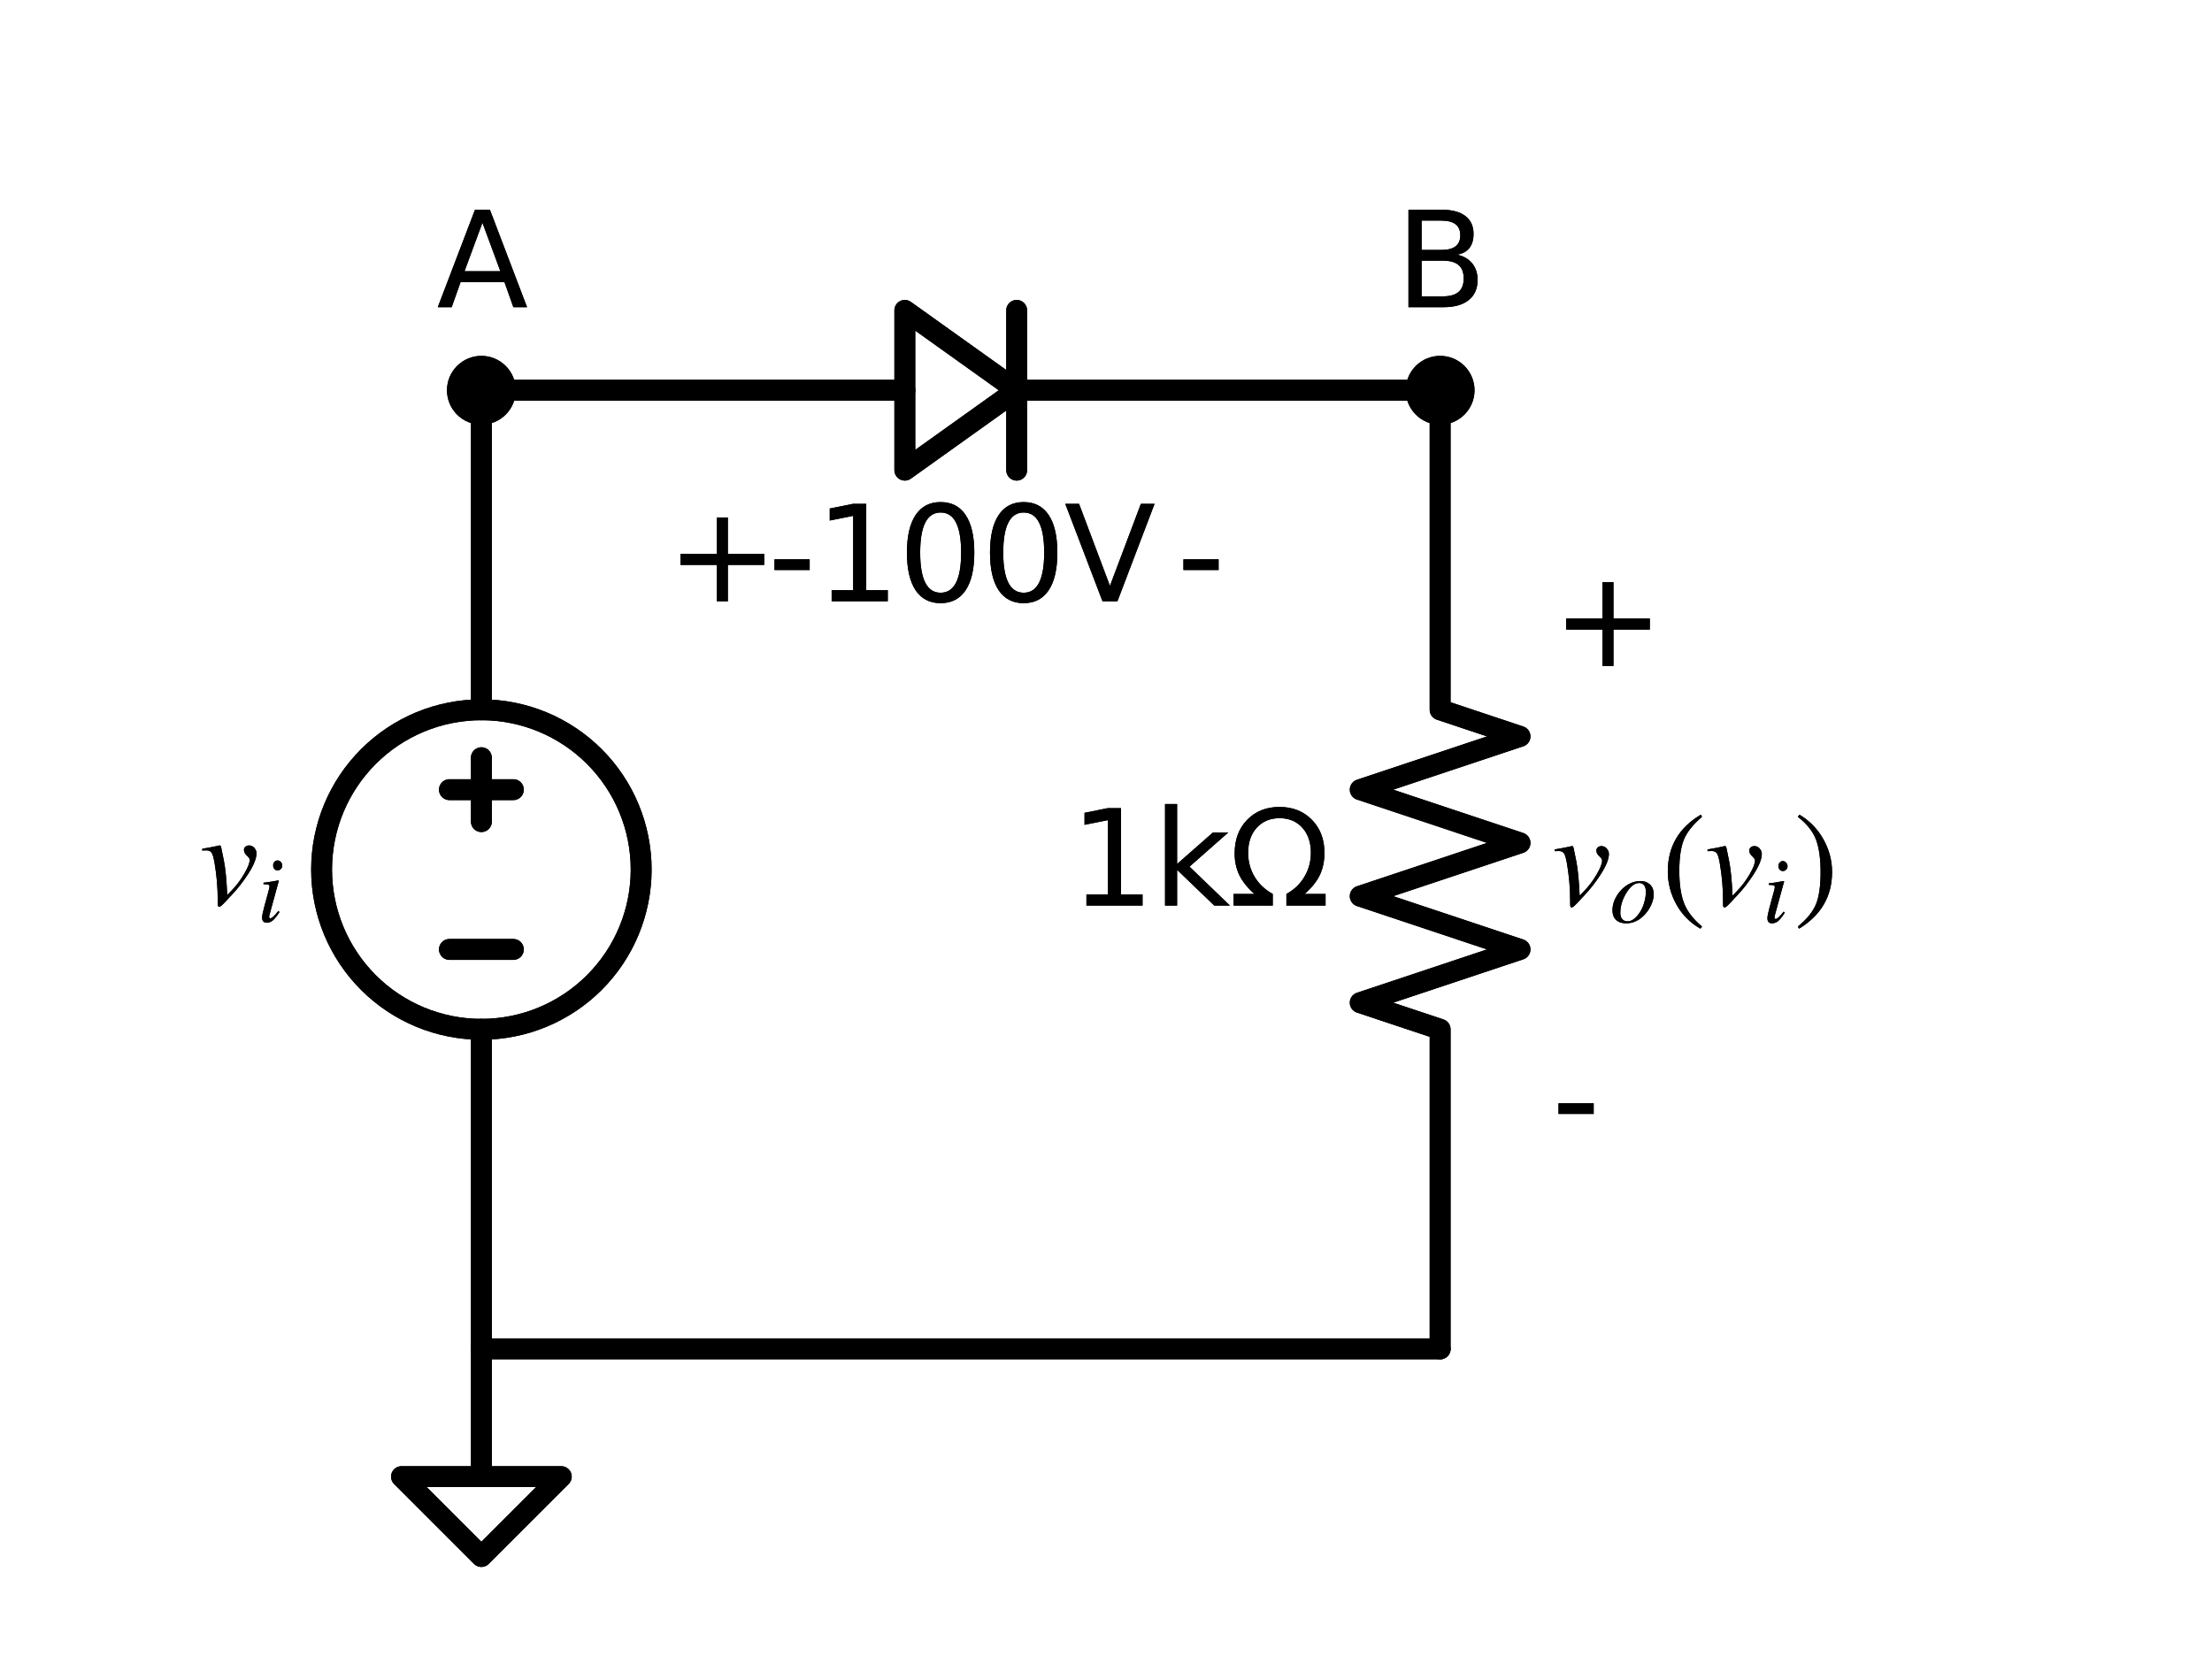 <?xml version="1.0" encoding="utf-8" standalone="no"?>
<!DOCTYPE svg PUBLIC "-//W3C//DTD SVG 1.1//EN"
  "http://www.w3.org/Graphics/SVG/1.1/DTD/svg11.dtd">
<svg xmlns:xlink="http://www.w3.org/1999/xlink" width="211.801pt" height="159.325pt" viewBox="0 0 211.801 159.325" xmlns="http://www.w3.org/2000/svg" version="1.1">
 <defs>
  <style type="text/css">*{stroke-linejoin: round; stroke-linecap: butt}</style>
 </defs>
 <g id="figure_1">
  <g id="patch_1">
   <path d="M 0 159.325 
L 211.801 159.325 
L 211.801 0 
L 0 0 
L 0 159.325 
z
" style="fill: none"/>
  </g>
  <g id="axes_1">
   <g id="patch_2">
    <path d="M 46.093 98.575 
C 50.15 98.575 54.042 96.963 56.911 94.094 
C 59.78 91.225 61.393 87.333 61.393 83.275 
C 61.393 79.217 59.78 75.325 56.911 72.456 
C 54.042 69.587 50.15 67.975 46.093 67.975 
C 42.035 67.975 38.143 69.587 35.274 72.456 
C 32.405 75.325 30.793 79.217 30.793 83.275 
C 30.793 87.333 32.405 91.225 35.274 94.094 
C 38.143 96.963 42.035 98.575 46.093 98.575 
L 46.093 98.575 
z
" clip-path="url(#pfdd780cae6)" style="fill: none; stroke: #000000; stroke-width: 2; stroke-linejoin: miter"/>
   </g>
   <g id="patch_3">
    <path d="M 86.638 29.725 
L 97.348 37.375 
L 86.638 45.025 
L 86.638 29.725 
z
" clip-path="url(#pfdd780cae6)" style="fill: none; stroke: #000000; stroke-width: 2; stroke-linecap: round"/>
   </g>
   <g id="patch_4">
    <path d="M 46.093 98.575 
C 50.15 98.575 54.042 96.963 56.911 94.094 
C 59.78 91.225 61.393 87.333 61.393 83.275 
C 61.393 79.217 59.78 75.325 56.911 72.456 
C 54.042 69.587 50.15 67.975 46.093 67.975 
C 42.035 67.975 38.143 69.587 35.274 72.456 
C 32.405 75.325 30.793 79.217 30.793 83.275 
C 30.793 87.333 32.405 91.225 35.274 94.094 
C 38.143 96.963 42.035 98.575 46.093 98.575 
L 46.093 98.575 
z
" clip-path="url(#pfdd780cae6)" style="fill: none; stroke: #000000; stroke-width: 2; stroke-linejoin: miter"/>
   </g>
   <g id="patch_5">
    <path d="M 86.638 29.725 
L 97.348 37.375 
L 86.638 45.025 
L 86.638 29.725 
z
" clip-path="url(#pfdd780cae6)" style="fill: none; stroke: #000000; stroke-width: 2; stroke-linecap: round"/>
   </g>
   <g id="line2d_1">
    <path d="M 46.093 129.175 
L 46.093 98.575 
L 46.093 98.575 
M 46.093 67.975 
L 46.093 67.975 
L 46.093 37.375 
" clip-path="url(#pfdd780cae6)" style="fill: none; stroke: #000000; stroke-width: 2; stroke-linecap: round"/>
   </g>
   <g id="line2d_2">
    <path d="M 49.153 90.925 
L 43.033 90.925 
" clip-path="url(#pfdd780cae6)" style="fill: none; stroke: #000000; stroke-width: 2; stroke-linecap: round"/>
   </g>
   <g id="line2d_3">
    <path d="M 46.093 78.685 
L 46.093 72.565 
" clip-path="url(#pfdd780cae6)" style="fill: none; stroke: #000000; stroke-width: 2; stroke-linecap: round"/>
   </g>
   <g id="line2d_4">
    <path d="M 49.153 75.625 
L 43.033 75.625 
" clip-path="url(#pfdd780cae6)" style="fill: none; stroke: #000000; stroke-width: 2; stroke-linecap: round"/>
   </g>
   <g id="line2d_5">
    <path d="M 46.093 37.375 
L 86.638 37.375 
M 97.348 29.725 
L 97.348 45.025 
M 97.348 37.375 
L 137.893 37.375 
" clip-path="url(#pfdd780cae6)" style="fill: none; stroke: #000000; stroke-width: 2; stroke-linecap: round"/>
   </g>
   <g id="line2d_6">
    <path d="M 137.893 37.375 
L 137.893 67.975 
L 145.543 70.525 
L 130.243 75.625 
L 145.543 80.725 
L 130.243 85.825 
L 145.543 90.925 
L 130.243 96.025 
L 137.893 98.575 
L 137.893 129.175 
" clip-path="url(#pfdd780cae6)" style="fill: none; stroke: #000000; stroke-width: 2; stroke-linecap: round"/>
   </g>
   <g id="line2d_7">
    <path d="M 137.893 129.175 
L 91.993 129.175 
L 46.093 129.175 
" clip-path="url(#pfdd780cae6)" style="fill: none; stroke: #000000; stroke-width: 2; stroke-linecap: round"/>
   </g>
   <g id="line2d_8">
    <path d="M 46.093 129.175 
L 46.093 141.415 
L 38.443 141.415 
L 46.093 149.065 
L 53.743 141.415 
L 46.093 141.415 
" clip-path="url(#pfdd780cae6)" style="fill: none; stroke: #000000; stroke-width: 2; stroke-linecap: round"/>
   </g>
   <g id="line2d_9">
    <path d="M 46.093 129.175 
L 46.093 98.575 
L 46.093 98.575 
M 46.093 67.975 
L 46.093 67.975 
L 46.093 37.375 
" clip-path="url(#pfdd780cae6)" style="fill: none; stroke: #000000; stroke-width: 2; stroke-linecap: round"/>
   </g>
   <g id="line2d_10">
    <path d="M 49.153 90.925 
L 43.033 90.925 
" clip-path="url(#pfdd780cae6)" style="fill: none; stroke: #000000; stroke-width: 2; stroke-linecap: round"/>
   </g>
   <g id="line2d_11">
    <path d="M 46.093 78.685 
L 46.093 72.565 
" clip-path="url(#pfdd780cae6)" style="fill: none; stroke: #000000; stroke-width: 2; stroke-linecap: round"/>
   </g>
   <g id="line2d_12">
    <path d="M 49.153 75.625 
L 43.033 75.625 
" clip-path="url(#pfdd780cae6)" style="fill: none; stroke: #000000; stroke-width: 2; stroke-linecap: round"/>
   </g>
   <g id="line2d_13">
    <path d="M 46.093 37.375 
L 86.638 37.375 
M 97.348 29.725 
L 97.348 45.025 
M 97.348 37.375 
L 137.893 37.375 
" clip-path="url(#pfdd780cae6)" style="fill: none; stroke: #000000; stroke-width: 2; stroke-linecap: round"/>
   </g>
   <g id="line2d_14">
    <path d="M 137.893 37.375 
L 137.893 67.975 
L 145.543 70.525 
L 130.243 75.625 
L 145.543 80.725 
L 130.243 85.825 
L 145.543 90.925 
L 130.243 96.025 
L 137.893 98.575 
L 137.893 129.175 
" clip-path="url(#pfdd780cae6)" style="fill: none; stroke: #000000; stroke-width: 2; stroke-linecap: round"/>
   </g>
   <g id="line2d_15">
    <path d="M 137.893 129.175 
L 91.993 129.175 
L 46.093 129.175 
" clip-path="url(#pfdd780cae6)" style="fill: none; stroke: #000000; stroke-width: 2; stroke-linecap: round"/>
   </g>
   <g id="line2d_16">
    <path d="M 46.093 129.175 
L 46.093 141.415 
L 38.443 141.415 
L 46.093 149.065 
L 53.743 141.415 
L 46.093 141.415 
" clip-path="url(#pfdd780cae6)" style="fill: none; stroke: #000000; stroke-width: 2; stroke-linecap: round"/>
   </g>
   <g id="text_1">
    <g clip-path="url(#pfdd780cae6)">
     <!-- $v_{i}$ -->
     <g transform="translate(19.108 86.724) scale(0.125 -0.125)">
      <defs>
       <path id="STIXGeneral-Italic-76" d="M 1325 448 
L 1523 653 
Q 1869 1005 2134 1456 
Q 2400 1907 2400 2131 
Q 2400 2208 2285 2317 
Q 2125 2458 2125 2605 
Q 2125 2701 2195 2761 
Q 2266 2822 2368 2822 
Q 2522 2822 2624 2704 
Q 2726 2586 2726 2445 
Q 2726 2074 2323 1453 
Q 1971 909 1562 474 
Q 1504 416 1421 326 
Q 1338 237 1299 192 
Q 1261 147 1200 86 
Q 1139 26 1110 -3 
Q 1082 -32 1043 -64 
Q 1005 -96 979 -105 
Q 954 -115 928 -115 
Q 870 -115 870 58 
L 870 211 
Q 870 1094 717 1990 
Q 653 2355 579 2470 
Q 506 2586 326 2586 
Q 198 2586 128 2579 
L 128 2662 
Q 480 2720 845 2797 
Q 915 2822 973 2822 
Q 1011 2822 1033 2739 
Q 1056 2656 1165 2093 
Q 1280 1510 1325 448 
z
" transform="scale(0.016)"/>
       <path id="STIXGeneral-Italic-69" d="M 1690 3834 
Q 1690 3699 1597 3603 
Q 1504 3507 1376 3507 
Q 1235 3507 1152 3600 
Q 1069 3693 1069 3846 
Q 1069 3994 1155 4090 
Q 1242 4186 1370 4186 
Q 1498 4186 1594 4080 
Q 1690 3974 1690 3834 
z
M 1421 730 
L 1504 659 
Q 1235 243 1049 86 
Q 864 -70 627 -70 
Q 314 -70 314 282 
Q 314 467 454 992 
L 762 2125 
Q 819 2330 819 2406 
Q 819 2502 745 2528 
Q 672 2554 410 2560 
L 410 2662 
Q 704 2688 1434 2822 
L 1459 2803 
L 858 608 
Q 794 390 794 326 
Q 794 230 883 230 
Q 1043 230 1421 730 
z
" transform="scale(0.016)"/>
      </defs>
      <use xlink:href="#STIXGeneral-Italic-76" transform="translate(0 0.906)"/>
      <use xlink:href="#STIXGeneral-Italic-69" transform="translate(44.4 -12.322) scale(0.7)"/>
     </g>
    </g>
   </g>
   <g id="text_2">
    <g clip-path="url(#pfdd780cae6)">
     <!-- + -->
     <g transform="translate(63.805 57.583) scale(0.125 -0.125)">
      <defs>
       <path id="DejaVuSans-2b" d="M 2944 4013 
L 2944 2272 
L 4684 2272 
L 4684 1741 
L 2944 1741 
L 2944 0 
L 2419 0 
L 2419 1741 
L 678 1741 
L 678 2272 
L 2419 2272 
L 2419 4013 
L 2944 4013 
z
" transform="scale(0.016)"/>
      </defs>
      <use xlink:href="#DejaVuSans-2b"/>
     </g>
    </g>
   </g>
   <g id="text_3">
    <g clip-path="url(#pfdd780cae6)">
     <!-- -100V -->
     <g transform="translate(73.533 57.583) scale(0.125 -0.125)">
      <defs>
       <path id="DejaVuSans-2d" d="M 313 2009 
L 1997 2009 
L 1997 1497 
L 313 1497 
L 313 2009 
z
" transform="scale(0.016)"/>
       <path id="DejaVuSans-31" d="M 794 531 
L 1825 531 
L 1825 4091 
L 703 3866 
L 703 4441 
L 1819 4666 
L 2450 4666 
L 2450 531 
L 3481 531 
L 3481 0 
L 794 0 
L 794 531 
z
" transform="scale(0.016)"/>
       <path id="DejaVuSans-30" d="M 2034 4250 
Q 1547 4250 1301 3770 
Q 1056 3291 1056 2328 
Q 1056 1369 1301 889 
Q 1547 409 2034 409 
Q 2525 409 2770 889 
Q 3016 1369 3016 2328 
Q 3016 3291 2770 3770 
Q 2525 4250 2034 4250 
z
M 2034 4750 
Q 2819 4750 3233 4129 
Q 3647 3509 3647 2328 
Q 3647 1150 3233 529 
Q 2819 -91 2034 -91 
Q 1250 -91 836 529 
Q 422 1150 422 2328 
Q 422 3509 836 4129 
Q 1250 4750 2034 4750 
z
" transform="scale(0.016)"/>
       <path id="DejaVuSans-56" d="M 1831 0 
L 50 4666 
L 709 4666 
L 2188 738 
L 3669 4666 
L 4325 4666 
L 2547 0 
L 1831 0 
z
" transform="scale(0.016)"/>
      </defs>
      <use xlink:href="#DejaVuSans-2d"/>
      <use xlink:href="#DejaVuSans-31" x="36.084"/>
      <use xlink:href="#DejaVuSans-30" x="99.707"/>
      <use xlink:href="#DejaVuSans-30" x="163.33"/>
      <use xlink:href="#DejaVuSans-56" x="226.953"/>
     </g>
    </g>
   </g>
   <g id="text_4">
    <g clip-path="url(#pfdd780cae6)">
     <!-- - -->
     <g transform="translate(112.688 57.583) scale(0.125 -0.125)">
      <use xlink:href="#DejaVuSans-2d"/>
     </g>
    </g>
   </g>
   <g id="text_5">
    <g clip-path="url(#pfdd780cae6)">
     <!-- 1kΩ -->
     <g transform="translate(102.438 86.724) scale(0.125 -0.125)">
      <defs>
       <path id="DejaVuSans-6b" d="M 581 4863 
L 1159 4863 
L 1159 1991 
L 2875 3500 
L 3609 3500 
L 1753 1863 
L 3688 0 
L 2938 0 
L 1159 1709 
L 1159 0 
L 581 0 
L 581 4863 
z
" transform="scale(0.016)"/>
       <path id="DejaVuSans-3a9" d="M 4647 556 
L 4647 0 
L 2772 0 
L 2772 556 
Q 3325 859 3634 1378 
Q 3944 1897 3944 2528 
Q 3944 3278 3531 3731 
Q 3119 4184 2444 4184 
Q 1769 4184 1355 3729 
Q 941 3275 941 2528 
Q 941 1897 1250 1378 
Q 1563 859 2119 556 
L 2119 0 
L 244 0 
L 244 556 
L 1241 556 
Q 747 991 519 1456 
Q 294 1922 294 2497 
Q 294 3491 894 4106 
Q 1491 4722 2444 4722 
Q 3391 4722 3994 4106 
Q 4594 3494 4594 2528 
Q 4594 1922 4372 1459 
Q 4150 997 3647 556 
L 4647 556 
z
" transform="scale(0.016)"/>
      </defs>
      <use xlink:href="#DejaVuSans-31"/>
      <use xlink:href="#DejaVuSans-6b" x="63.623"/>
      <use xlink:href="#DejaVuSans-3a9" x="121.533"/>
     </g>
    </g>
   </g>
   <g id="text_6">
    <g clip-path="url(#pfdd780cae6)">
     <!-- + -->
     <g transform="translate(148.603 63.774) scale(0.125 -0.125)">
      <use xlink:href="#DejaVuSans-2b"/>
     </g>
    </g>
   </g>
   <g id="text_7">
    <g clip-path="url(#pfdd780cae6)">
     <!-- $v_o(v_i)$ -->
     <g transform="translate(148.603 86.724) scale(0.125 -0.125)">
      <defs>
       <path id="STIXGeneral-Italic-6f" d="M 2995 1926 
Q 2995 1562 2812 1168 
Q 2630 774 2317 461 
Q 1786 -70 1114 -70 
Q 666 -70 419 163 
Q 173 397 173 819 
Q 173 1350 496 1856 
Q 819 2362 1325 2630 
Q 1683 2822 2093 2822 
Q 2490 2822 2742 2582 
Q 2995 2342 2995 1926 
z
M 2458 2086 
Q 2458 2374 2336 2531 
Q 2214 2688 2003 2688 
Q 1574 2688 1184 2106 
Q 710 1382 710 646 
Q 710 365 844 214 
Q 979 64 1210 64 
Q 1600 64 1984 595 
Q 2202 890 2330 1302 
Q 2458 1715 2458 2086 
z
" transform="scale(0.016)"/>
       <path id="STIXGeneral-Regular-28" d="M 1946 -1030 
L 1869 -1133 
Q 1126 -710 716 32 
Q 307 774 307 1613 
Q 307 3386 1888 4326 
L 1946 4224 
Q 1293 3667 1075 3126 
Q 858 2586 858 1632 
Q 858 685 1082 96 
Q 1306 -493 1946 -1030 
z
" transform="scale(0.016)"/>
       <path id="STIXGeneral-Regular-29" d="M 186 4224 
L 262 4326 
Q 992 3891 1408 3148 
Q 1824 2406 1824 1581 
Q 1824 -166 243 -1133 
L 186 -1030 
Q 845 -486 1059 54 
Q 1274 595 1274 1562 
Q 1274 2534 1059 3120 
Q 845 3706 186 4224 
z
" transform="scale(0.016)"/>
      </defs>
      <use xlink:href="#STIXGeneral-Italic-76" transform="translate(0 0.406)"/>
      <use xlink:href="#STIXGeneral-Italic-6f" transform="translate(44.4 -12.822) scale(0.7)"/>
      <use xlink:href="#STIXGeneral-Regular-28" transform="translate(83.809 0.406)"/>
      <use xlink:href="#STIXGeneral-Italic-76" transform="translate(117.109 0.406)"/>
      <use xlink:href="#STIXGeneral-Italic-69" transform="translate(161.509 -12.822) scale(0.7)"/>
      <use xlink:href="#STIXGeneral-Regular-29" transform="translate(185.379 0.406)"/>
     </g>
    </g>
   </g>
   <g id="text_8">
    <g clip-path="url(#pfdd780cae6)">
     <!-- - -->
     <g transform="translate(148.603 109.674) scale(0.125 -0.125)">
      <use xlink:href="#DejaVuSans-2d"/>
     </g>
    </g>
   </g>
   <g id="text_9">
    <g clip-path="url(#pfdd780cae6)">
     <!-- $v_{i}$ -->
     <g transform="translate(19.108 86.724) scale(0.125 -0.125)">
      <use xlink:href="#STIXGeneral-Italic-76" transform="translate(0 0.906)"/>
      <use xlink:href="#STIXGeneral-Italic-69" transform="translate(44.4 -12.322) scale(0.7)"/>
     </g>
    </g>
   </g>
   <g id="text_10">
    <g clip-path="url(#pfdd780cae6)">
     <!-- + -->
     <g transform="translate(63.805 57.583) scale(0.125 -0.125)">
      <use xlink:href="#DejaVuSans-2b"/>
     </g>
    </g>
   </g>
   <g id="text_11">
    <g clip-path="url(#pfdd780cae6)">
     <!-- -100V -->
     <g transform="translate(73.533 57.583) scale(0.125 -0.125)">
      <use xlink:href="#DejaVuSans-2d"/>
      <use xlink:href="#DejaVuSans-31" x="36.084"/>
      <use xlink:href="#DejaVuSans-30" x="99.707"/>
      <use xlink:href="#DejaVuSans-30" x="163.33"/>
      <use xlink:href="#DejaVuSans-56" x="226.953"/>
     </g>
    </g>
   </g>
   <g id="text_12">
    <g clip-path="url(#pfdd780cae6)">
     <!-- - -->
     <g transform="translate(112.688 57.583) scale(0.125 -0.125)">
      <use xlink:href="#DejaVuSans-2d"/>
     </g>
    </g>
   </g>
   <g id="text_13">
    <g clip-path="url(#pfdd780cae6)">
     <!-- 1kΩ -->
     <g transform="translate(102.438 86.724) scale(0.125 -0.125)">
      <use xlink:href="#DejaVuSans-31"/>
      <use xlink:href="#DejaVuSans-6b" x="63.623"/>
      <use xlink:href="#DejaVuSans-3a9" x="121.533"/>
     </g>
    </g>
   </g>
   <g id="text_14">
    <g clip-path="url(#pfdd780cae6)">
     <!-- + -->
     <g transform="translate(148.603 63.774) scale(0.125 -0.125)">
      <use xlink:href="#DejaVuSans-2b"/>
     </g>
    </g>
   </g>
   <g id="text_15">
    <g clip-path="url(#pfdd780cae6)">
     <!-- $v_o(v_i)$ -->
     <g transform="translate(148.603 86.724) scale(0.125 -0.125)">
      <use xlink:href="#STIXGeneral-Italic-76" transform="translate(0 0.406)"/>
      <use xlink:href="#STIXGeneral-Italic-6f" transform="translate(44.4 -12.822) scale(0.7)"/>
      <use xlink:href="#STIXGeneral-Regular-28" transform="translate(83.809 0.406)"/>
      <use xlink:href="#STIXGeneral-Italic-76" transform="translate(117.109 0.406)"/>
      <use xlink:href="#STIXGeneral-Italic-69" transform="translate(161.509 -12.822) scale(0.7)"/>
      <use xlink:href="#STIXGeneral-Regular-29" transform="translate(185.379 0.406)"/>
     </g>
    </g>
   </g>
   <g id="text_16">
    <g clip-path="url(#pfdd780cae6)">
     <!-- - -->
     <g transform="translate(148.603 109.674) scale(0.125 -0.125)">
      <use xlink:href="#DejaVuSans-2d"/>
     </g>
    </g>
   </g>
   <g id="patch_6">
    <path d="M 46.093 39.67 
C 46.701 39.67 47.285 39.428 47.715 38.998 
C 48.146 38.567 48.388 37.984 48.388 37.375 
C 48.388 36.766 48.146 36.183 47.715 35.752 
C 47.285 35.322 46.701 35.08 46.093 35.08 
C 45.484 35.08 44.9 35.322 44.47 35.752 
C 44.039 36.183 43.798 36.766 43.798 37.375 
C 43.798 37.984 44.039 38.567 44.47 38.998 
C 44.9 39.428 45.484 39.67 46.093 39.67 
z
" clip-path="url(#pfdd780cae6)" style="stroke: #000000; stroke-width: 2; stroke-linejoin: miter"/>
   </g>
   <g id="text_17">
    <g clip-path="url(#pfdd780cae6)">
     <!-- A -->
     <g transform="translate(41.817 29.42) scale(0.125 -0.125)">
      <defs>
       <path id="DejaVuSans-41" d="M 2188 4044 
L 1331 1722 
L 3047 1722 
L 2188 4044 
z
M 1831 4666 
L 2547 4666 
L 4325 0 
L 3669 0 
L 3244 1197 
L 1141 1197 
L 716 0 
L 50 0 
L 1831 4666 
z
" transform="scale(0.016)"/>
      </defs>
      <use xlink:href="#DejaVuSans-41"/>
     </g>
    </g>
   </g>
   <g id="patch_7">
    <path d="M 137.893 39.67 
C 138.501 39.67 139.085 39.428 139.515 38.998 
C 139.946 38.567 140.188 37.984 140.188 37.375 
C 140.188 36.766 139.946 36.183 139.515 35.752 
C 139.085 35.322 138.501 35.08 137.893 35.08 
C 137.284 35.08 136.7 35.322 136.27 35.752 
C 135.839 36.183 135.598 36.766 135.598 37.375 
C 135.598 37.984 135.839 38.567 136.27 38.998 
C 136.7 39.428 137.284 39.67 137.893 39.67 
z
" clip-path="url(#pfdd780cae6)" style="stroke: #000000; stroke-width: 2; stroke-linejoin: miter"/>
   </g>
   <g id="text_18">
    <g clip-path="url(#pfdd780cae6)">
     <!-- B -->
     <g transform="translate(133.605 29.42) scale(0.125 -0.125)">
      <defs>
       <path id="DejaVuSans-42" d="M 1259 2228 
L 1259 519 
L 2272 519 
Q 2781 519 3026 730 
Q 3272 941 3272 1375 
Q 3272 1813 3026 2020 
Q 2781 2228 2272 2228 
L 1259 2228 
z
M 1259 4147 
L 1259 2741 
L 2194 2741 
Q 2656 2741 2882 2914 
Q 3109 3088 3109 3444 
Q 3109 3797 2882 3972 
Q 2656 4147 2194 4147 
L 1259 4147 
z
M 628 4666 
L 2241 4666 
Q 2963 4666 3353 4366 
Q 3744 4066 3744 3513 
Q 3744 3084 3544 2831 
Q 3344 2578 2956 2516 
Q 3422 2416 3680 2098 
Q 3938 1781 3938 1306 
Q 3938 681 3513 340 
Q 3088 0 2303 0 
L 628 0 
L 628 4666 
z
" transform="scale(0.016)"/>
      </defs>
      <use xlink:href="#DejaVuSans-42"/>
     </g>
    </g>
   </g>
   <g id="patch_8">
    <path d="M 46.093 39.67 
C 46.701 39.67 47.285 39.428 47.715 38.998 
C 48.146 38.567 48.388 37.984 48.388 37.375 
C 48.388 36.766 48.146 36.183 47.715 35.752 
C 47.285 35.322 46.701 35.08 46.093 35.08 
C 45.484 35.08 44.9 35.322 44.47 35.752 
C 44.039 36.183 43.798 36.766 43.798 37.375 
C 43.798 37.984 44.039 38.567 44.47 38.998 
C 44.9 39.428 45.484 39.67 46.093 39.67 
z
" clip-path="url(#pfdd780cae6)" style="stroke: #000000; stroke-width: 2; stroke-linejoin: miter"/>
   </g>
   <g id="text_19">
    <g clip-path="url(#pfdd780cae6)">
     <!-- A -->
     <g transform="translate(41.817 29.42) scale(0.125 -0.125)">
      <use xlink:href="#DejaVuSans-41"/>
     </g>
    </g>
   </g>
   <g id="patch_9">
    <path d="M 137.893 39.67 
C 138.501 39.67 139.085 39.428 139.515 38.998 
C 139.946 38.567 140.188 37.984 140.188 37.375 
C 140.188 36.766 139.946 36.183 139.515 35.752 
C 139.085 35.322 138.501 35.08 137.893 35.08 
C 137.284 35.08 136.7 35.322 136.27 35.752 
C 135.839 36.183 135.598 36.766 135.598 37.375 
C 135.598 37.984 135.839 38.567 136.27 38.998 
C 136.7 39.428 137.284 39.67 137.893 39.67 
z
" clip-path="url(#pfdd780cae6)" style="stroke: #000000; stroke-width: 2; stroke-linejoin: miter"/>
   </g>
   <g id="text_20">
    <g clip-path="url(#pfdd780cae6)">
     <!-- B -->
     <g transform="translate(133.605 29.42) scale(0.125 -0.125)">
      <use xlink:href="#DejaVuSans-42"/>
     </g>
    </g>
   </g>
  </g>
 </g>
 <defs>
  <clipPath id="pfdd780cae6">
   <rect x="7.2" y="7.2" width="197.401" height="144.925"/>
  </clipPath>
 </defs>
</svg>
